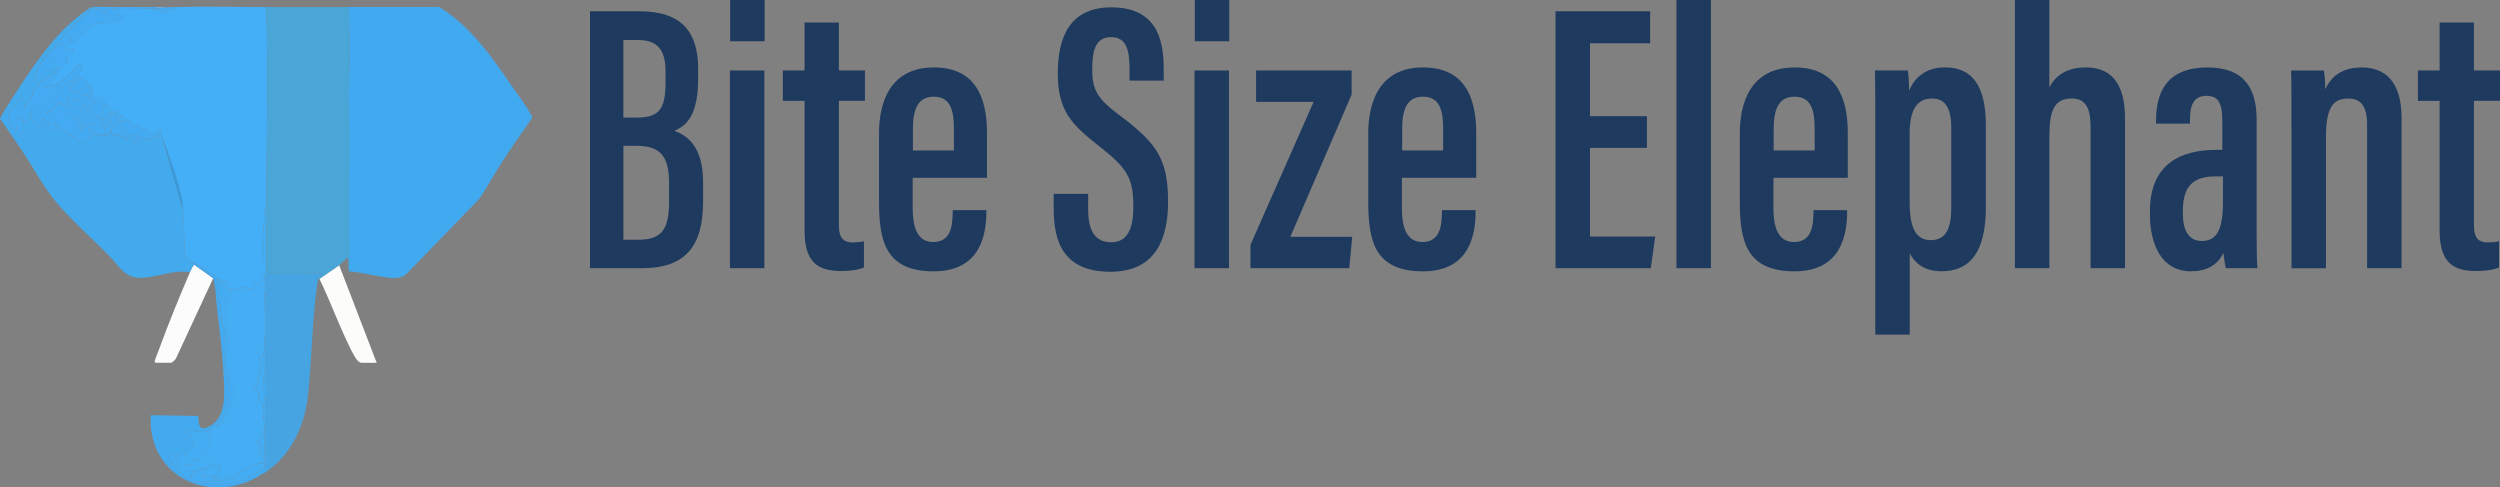 <?xml version="1.0" encoding="UTF-8"?>
<svg id="Layer_2" data-name="Layer 2" xmlns="http://www.w3.org/2000/svg" viewBox="0 0 779.96 152.08">
  <rect x="0" y="0" width="779.96" height="152.08" fill="#808080" stroke="none"/>
  <defs>
    <style>
      .cls-1 {
        fill: #44abf2;
      }

      .cls-2 {
        fill: #49a6d7;
      }

      .cls-3 {
        fill: #46aaf1;
      }

      .cls-4 {
        fill: #44adf2;
      }

      .cls-5 {
        fill: #59b2e6;
      }

      .cls-6 {
        fill: #43aaee;
      }

      .cls-7 {
        fill: #fcfcfb;
      }

      .cls-8 {
        fill: #45adf3;
      }

      .cls-9 {
        fill: #359ade;
      }

      .cls-10 {
        fill: #78b0e0;
      }

      .cls-11 {
        fill: #44aaef;
      }

      .cls-12 {
        fill: #44abf3;
      }

      .cls-13 {
        fill: #44acf3;
      }

      .cls-14 {
        fill: #42adf3;
      }

      .cls-15 {
        fill: #41a9f0;
      }

      .cls-16 {
        fill: #1e3a5f;
      }

      .cls-17 {
        fill: #44aef6;
      }

      .cls-18 {
        fill: #44acf2;
      }

      .cls-19 {
        fill: #46a4e3;
      }

      .cls-20 {
        fill: #fcfcfc;
      }

      .cls-21 {
        fill: #44aaf3;
      }
    </style>
  </defs>
  <g id="Layer_1-2" data-name="Layer 1">
    <g>
      <g id="uuid-47284b20-59a1-4b5a-886f-d8a4fbcd35ba" data-name="Layer 1-2">
        <g>
          <path class="cls-15" d="M137.08,2.21c9.75,6,16.37,15.52,22.7,24.8,1.66,2.43,4.79,6.47,5.95,8.92.16.32.35.58.21.97-3.13,4.53-6.33,9.02-9.32,13.65-2.48,3.84-4.58,7.91-7.23,11.64l-22.42,23.11c-2.4,2.32-6.09,1.26-9.08.8s-6.01-1.25-9.09-1.44c-.03-.14,0-.28,0-.42-.06-1.09.03-2.21.01-3.31-.32-14.27-.01-28.84,0-43.14,0-11.16.47-22.96,0-34.03-.02-.55-.14-1.05-.22-1.58,9.49.01,18.99-.01,28.49,0h0Z"/>
          <path class="cls-2" d="M108.6,2.21c.08.54.2,1.03.22,1.58.47,11.07,0,22.88,0,34.03-.01,14.3-.32,28.87,0,43.14.03,1.1-.06,2.21-.01,3.31l-.22-3.83c-.16-.22-2.57,2.2-2.76,2.34-1.92,1.42-4.19,2.84-6.16,4.25-.06.04-.3-.03-.43,0,.19-1.14.07-.31.85-.75l.86-.95c-5.96-.01-11.92.54-17.85-.22.07-.5-.02-1.16,0-1.7,0-.29,0-.57,0-.85v-.43c.06-6.09-.01-12.19,0-18.28.03-19.6.66-39.91.01-59.42-.03-.78-.44-1.52-.01-2.22,8.5-.01,17.01-.01,25.51,0h0Z"/>
          <path class="cls-6" d="M28.89,2.21c-.24,1.54-2.03,2.01-2.99,2.86-1.39,1.24-3.28,3.23-4.57,4.57-.33.34-2.27,2.41-2.34,2.57-.21.48.27.94.03,1.28-.12.18-1.77.87-1.99,1.1-.23.25-.14.78-.32.96-.11.11-.54.11-.81.35-.6.54-2.74,3.09-3.21,3.81-1.07,1.65-1.71,3.59-2.3,5.45,1.38-.51,3.02-1.43,3.44-2.94,1.61.38,2.34-1.16,3.68-1.1.32.01.62-.15.53.32-.78.3-.86,1.06-1.27,1.5-.84.9-1.99,1.41-2.97,1.92-1.65.87-1.43,1.33-2.35,2.54-.3.39-1.19.93-1.23,1-.14.26.02.78-.16,1.23-.44,1.1-2.23,2.22-2.24,3.82h-.61c-.08-.46-.33-.95-.37-1.4s.57-1.72-.29-1.56c.05.98-.82.9-1.16,1.29-.66.73-.47,1.92-2.22,1.92-.21.46.27,1.18.17,1.54-.09.31-.6.36-.73.57-.12.19.75,3.74,1.02,3.98.25.23.67.28,1.01.27v-.48l.64-.16-.43,1.7,2.76.22c.43-1.03-.97-1.8-1.04-2.05-.13-.43.4-.8.37-1.21s-.58-.86-.59-1.31l.53-.32.57,1.46.82.03.11-2.55c.37-.58,1.58-.72,1.55.15-.02.4-.62.81-.33,1.3.04.08.35.11.46.27.85,1.32,1.65,2.06,3.32,2.11.15-.69-.24-.65-.65-.97l.44-1.58h.62c.08.06.25,1.22.54,1.5.23.23.71.14.75.32.3,1.04-.79.89-.86.96-.52.6,1.43,1.5,2.12.74l.52-2.02c.97.23.8,1.18,1.17,1.59.45.49,2.56,1.25,3.25,1.64.93.52,1.2,1.22,1.71,1.59.23.17,2.33,1.44,2.47,1.48.16.04.29.11.44-.01.43-.78,1.12-.89,1.91-1.4.41-.27,1.21-1.01,1.49-1.06.26-.05.76-.01,1.06,0,.86.03,2.81.69,3.35.16.11-.11.02-.33.04-.37.35-.46.39-.52,1.06-.43-.01.14,0,.29,0,.43.59.21,1.46.1,1.98.26.12.04,2.17.95,2.28,1.02.03.02-.1.72.53.43.39-.18.39-1.73,2.02-.96.64.41-.39,1.11-.2,1.37.08.11.85.47.95,1.08.59.15.63-1.15.53-1.49.19-.08.48-.4.64-.43,1.29-.18,1.92.76,2.6.6,1.44-1.04,3.54-.44,3.99-2.51.16.48.03.74.05.81.02.04.17.11.37.67l6.59,23.17c.19,3.42.23,6.86.44,10.3.1,1.75-.51,3.09.83,4.48.28.29,1.81,1.47,2.13,1.59-.03.12.04.36,0,.43-.43.72-.93,1.52-1.28,2.34-4.99-.92-10.06,1.51-14.98,1.71-5.37.22-6.77-3.31-10.1-6.72-5.4-5.54-12.73-11.94-17.43-17.85-3.57-4.48-6.89-10.66-10.17-15.56-2.15-3.21-4.45-6.34-6.61-9.56,2.11-3.62,4.35-7.19,6.68-10.68C12.73,17.24,19.1,8.16,28.45,2.24c.14-.01.29.02.43,0v-.03Z"/>
          <path class="cls-19" d="M83.09,85.11c5.93.75,11.9.2,17.85.22l-.86.95c-.77.44-.66-.38-.85.75-1.98,12.06-1.79,24.6-3.19,36.67-1.11,9.55-5.4,18.6-13.61,23.92.27-.21.57-.81,1.08-1l-.45-5.06c.07-3.04-.12-6.09-.2-9.05-.04-1.34.03-2.7,0-4.04.36-.79.36-2.2,0-2.98.02-.14-.02-.29,0-.43.29-2.64.01-5.56,0-8.29,0-.43.01-.85,0-1.28,0-.34.13-.88-.21-1.06.16-1.39.3-2.84.21-4.25-.03-.43-.2-.75-.21-.85-.03-.35.03-.72,0-1.06.37-.75.23-1.89.21-2.76-.06-2.87-.02-5.6,0-8.5v-2.76c.01-.99-.01-1.99,0-2.98.01-1.06-.03-2.13,0-3.19.02-.8.27-.74,0-1.91-.04-.18.03-.44,0-.64.25-.18.17-.16.21-.43h.01Z"/>
          <path class="cls-11" d="M69.91,116.36c.52-.01.56.27.74.64,1.36,2.76.83,7.36.1,10.26-.04.17-.34.13-.4.31-.6,1.95-.5,2.58-2.05,4.29-.24.26-1.52,1.11-1.79,1.29-1.04.71-2.49,1.56-3.73,1.7-.16.02-2.92-.4-3.14-.46-.38-.11-.59-.82-1.01-.5l-.43,1.25c.17.36,1.38.73,1.45.82.15.18.62,2.34,1.08,2.79-.26.9-1.77,1.18-2.1,1.51-.45.46-.46,2.88-1.38.75-.39-.12-.71.39-1.06.43-.41.04-1.48-.59-1.07.65.24.73,1.69,1.36-.29,1.68-.39-1.15-1.08-2.71-2.56-2.54-.24.21,1.45,3.12,1.73,3.48.33.42,1.48,1.03,1.62,1.25s.05.65.22.94c.46.79.87.93,1.27,1.41.11.13.02.47.08.53.18.17,1.67-.08,2.11.03s.9,1.27.98,1.29c.48.15,1.19-.19,1.65-.16.55.04,1.23.54,1.83.68,3.34.79,6.57.42,9.79-.33,1.72-.4,2.56-.36,4.15-1.48.31-.22.4-.65.59-.79.51-.38,2.35-.72,2.7-1.02.44-.38.12-1.27,1.49-.95-.13-.64.14-1.24.18-1.82.01-.17-.18-.29-.18-.31v-.43c0-3.28.1-6.92,0-10.2-.01-.28.03-.57,0-.85h.43c.08,2.96.27,6,.2,9.05l.45,5.06c-.51.18-.81.79-1.08,1-.04.03-.17-.03-.21,0l-.43.21c-7.04,4.79-16.71,5.81-24.45,1.6-7.27-3.96-10.93-11.7-10.32-19.89l14.79.23c.11,2.25-.08,4.76,2.96,3.49,6.12-2.58,5.22-10.93,4.91-16.24.27-.1.2-.4.21-.64v-.02Z"/>
          <path class="cls-20" d="M66.51,86.81l-11.69,25.19c-.2.25-1.16,1.17-1.38,1.17h-4.89c-.13,0-.3-.31-.29-.49.02-.3.94-2.57,1.14-3.12,2.95-8.07,6.47-16.77,9.88-24.66.35-.81.85-1.62,1.28-2.34l5.95,4.25h0Z"/>
          <path class="cls-7" d="M105.83,82.78l11.69,30.4h-4.78c-1.43,0-3.12-3.86-3.69-5.02-3.41-6.89-6-14.21-9.38-21.12,1.98-1.42,4.25-2.84,6.16-4.25h0Z"/>
          <path class="cls-11" d="M60.55,82.14c2.54.93,2.77,1.56,4.78,2.98.99.71,1.43.12,2.24,1.69,1.11,2.17.58,3.74.66,5.86.02.39.35.68.39,1.06.2,1.9.33,6.86,1.1,8.25.23.4.75.6.82,1.1s-.54,2.35-.6,3.18c-.21,3.05.17,6.49-.04,9.46h-.21c-.44-6.92-1.29-13.88-2.1-20.76-.32-2.72-.27-5.52-1.09-8.16l-5.95-4.25c.04-.07-.03-.3,0-.43h0Z"/>
          <path class="cls-10" d="M137.08,2.21c-9.49-.01-18.99.01-28.49,0-8.5-.01-17.01-.01-25.51,0-9.48.01-19.01-.18-28.49,0-2.21.04-3.6.17-5.74.43v-.43c-.35-.02-.71.02-1.06,0-.28-.01-.57,0-.85,0-.36,0-.71,0-1.06,0h-2.33c-2.41,0-4.82-.02-7.23,0s-4.74-.12-7.02,0c-.14,0-.29-.02-.43,0s-.29-.01-.43,0h108.63-.01Z"/>
          <path class="cls-5" d="M69.91,116.36c-.01.23.06.53-.21.64-.03-.42.03-.86,0-1.28h.21c-.02.21,0,.43,0,.64h0Z"/>
          <path class="cls-19" d="M82.24,147.61c-.22.17-.36.17-.43.21l.43-.21Z"/>
          <path class="cls-17" d="M83.09,2.21c-.43.7-.02,1.44.01,2.22.65,19.51.02,39.83-.01,59.42-.65-.12-.4.33-.43.73-.27,4.34-.71,8.88-.82,13.18-.02.75.18,3.16.48,3.74.18.34.29.64.76.62v.43l-.43.12v.73h.43c-.02.54.07,1.2,0,1.7-.04.27.04.25-.21.43-.04.03-.26-.04-.36.05-.69.66-.33,1.86-.9,2.61-.56.2-1.68.01-2.14.41-.37.33-.08,1.24-1.06,1.51-.79.22-1.39-.67-2.46-.58-.4.04-.29.43-.45.46-.37.06-.73-.22-1.04-.2-.41.02-.69.51-1.1.59-.52.1-1.5-.27-2.18.03-.02-.04-.4-.61-.43-.64.73-.92.19-2.36-.99-2.49-.3-.03-.62.16-.93.15-.81-.04-.67-.57-1.28-.64-.81-1.58-1.25-.99-2.24-1.69-2-1.43-2.23-2.06-4.78-2.98-.32-.12-1.86-1.3-2.13-1.59-1.35-1.39-.73-2.74-.83-4.48-.2-3.44-.24-6.88-.44-10.3-.38-6.68-4.29-16.77-6.59-23.17-.2-.57-.36-.64-.37-.67-.03-.07.1-.33-.05-.81-.07-.22.19-.51-.32-.43-.74.44-1.36,1.02-2.33.86-.51-.08-.69-.6-1.12-.81-.65-.32-1.59-.21-2.18-.59-.37-.23-.34-.74-.84-.86-.88-.23-1.88.41-2.78.34l.43-1.91c-.54.08-1.74-.05-2.13-.43-.03-.03-.29-.62-.43-.85-.61-.97-.56-.33-1.28-.64-.41-.18-.62-.94-1.28-1.06-.94-.17-.99.26-1.57-.87-.48-.94.07-.74-.98-1.46-.65-.45-1.55-1.5-1.71-1.59-.38-.22-1.81-.53-2.33-.54.34-.35-.6-2.99-.88-3.48-.4-.7-1.3-1.23-1.88-1.62-.32-.21-.58-.23-.75-.65l-1.03.43-.56-.62v-.43c.41-.42.54-1.12.75-1.47.31-.52,2.05-2.31.19-2.34-1.62-.03-1.85,1.81-2.95,2.76-1.21,1.03-2.05,1.37-3.09,2.75-.87-.23-1.6.75-1.99.88-.58.2-1.21.08-1.69.22-.08.03-1.8,1.25-1.42.28.43-1.1,1.37-.83,2.02-1.38,1.22-1.02,2.54-3.72,3.84-5.08.32-.34,1-.55,1.16-.81.57-.92-.68-1.67.94-3.26.46-.45,1.17-.18.96-1.06-.17-.17-2.45.8-2.09-.5.28-1.02,2.96-1.66,3.6-2.78.26-.47.12-.99.23-1.15.05-.09.74-.2,1.01-.37,1.25-.79,3.15-2.86,4.48-3.19.39-.1.67.1.92.05,1.83-.36,2.6-.2,4.26-.38.71-.08,3.2-.95,2.79-1.88l-1.56-1.32c-.39-.66.81-.97,1.34-1.03,1.63-.18,3.76.11,5.64,0,.21-.01.43.02.64,0,.42-.03.96-.21,1.06-.21.2,0,.44-.02.64,0,.99.12,2.32.28,3.28.44.34.05,2.2.84,2.32.82.26-.04.51-.64.93-.78s1.16-.15,1.67-.25c.55-.12.58.19.51-.65,9.48-.18,19,.01,28.49,0h0Z"/>
          <path class="cls-14" d="M83.09,63.86c-.01,6.09.06,12.19,0,18.28-.47.02-.58-.28-.76-.62-.31-.58-.5-2.99-.48-3.74.11-4.3.54-8.84.82-13.18.03-.41-.23-.85.43-.73h0Z"/>
          <path class="cls-14" d="M83.09,82.57c0,.29,0,.57,0,.85h-.43v-.73l.43-.12h0Z"/>
          <path class="cls-1" d="M29.31,2.21c-.12.68.34.37.74.41,1.98.25,3.56.34,5.54.02.4-.06.85.24.73-.43,2.41-.02,4.82,0,7.23,0v.64c-1.88.11-4.01-.19-5.64,0-.53.06-1.73.37-1.34,1.03l1.56,1.32c.41.94-2.08,1.81-2.79,1.88-1.67.17-2.43.02-4.26.38-.24.05-.53-.15-.92-.05-1.34.33-3.23,2.4-4.48,3.19-.27.17-.96.29-1.01.37-.11.17.04.68-.23,1.15-.64,1.13-3.32,1.76-3.6,2.78-.36,1.3,1.93.32,2.09.5.22.87-.5.61-.96,1.06-1.62,1.59-.37,2.34-.94,3.26-.16.26-.83.47-1.16.81-1.31,1.37-2.62,4.06-3.84,5.08-.66.55-1.6.27-2.02,1.38-.38.98,1.34-.25,1.42-.28.47-.15,1.1-.02,1.69-.22.39-.14,1.13-1.11,1.99-.88-.03.04,0,.25-.11.41-.4.6-1.67.67.13,1.43.05.24-.43,2.16-.55,2.41-.69,1.41-1.8-.06-2.32,0-.44.04-1.06.68-.94,1.13.08.28.51.4.4.79-.33,0-.72-.07-.96.21-.08.09-.89,2.15-.91,2.28-.04.29.5.72.39,1.13,1.99-.48,2.76-2.4,4.38-3.38l.3.09c.23.75,2.17,1.23,2.77.86.55-.63-.54-1.11-.65-1.72-.1-.55.21-.8.22-.94.59-.11.49.58.85.75.4.19.91-.02,1.29.22.15.09.15.48.36.54.41.1,1.24-.3,1.34-.23.16.81.29,1.78,1.28,1.92.02.19.09.51.21.64-.24.93-.45,1.21-1.49,1.06.02-.43-.08-1.59-.42-1.82-.58-.4-1.6.68-1.82-.31-1.15.01-.69.69-.82,1.14-.09.34-.46.6-.36,1.07.03.16.54.27.75.57s1.32,2.12,1.44,2.39c.34.79.28,2.55,1.65,2.18-.16-1.17-.37-2.42-1.06-3.4,1.11-.96.93.78,1.11,1.22.04.11.65,1.16.7,1.21.32.34,1.37.23,1.56,1.01.1.42-.18.72-.16,1.03.02.38.61.88.19,1.58-.79.51-1.48.62-1.91,1.4-.15.12-.28.05-.44.01-.14-.04-2.25-1.31-2.47-1.48-.51-.37-.78-1.07-1.71-1.59-.69-.39-2.81-1.14-3.25-1.64-.37-.41-.2-1.37-1.17-1.59l-.52,2.02c-.69.76-2.65-.13-2.12-.74.06-.07,1.15.08.86-.96-.05-.18-.52-.09-.75-.32-.29-.28-.47-1.43-.54-1.49h-.62s-.44,1.57-.44,1.57c.41.32.8.28.65.97-1.67-.04-2.48-.79-3.32-2.11-.1-.16-.41-.2-.46-.27-.3-.49.31-.9.33-1.3.04-.86-1.18-.72-1.55-.15l-.11,2.55-.82-.03-.57-1.46-.53.32c.02.45.57.92.59,1.31.03.4-.5.78-.37,1.21.08.25,1.48,1.02,1.04,2.05l-2.76-.22.43-1.7-.64.16v.48c-.33.01-.75-.04-1.01-.27-.27-.25-1.15-3.79-1.02-3.98.13-.2.64-.25.73-.57.11-.36-.38-1.08-.17-1.54,1.75,0,1.56-1.19,2.22-1.92.34-.38,1.21-.3,1.16-1.29.85-.16.25,1.1.29,1.56s.29.94.37,1.41h.61c0-1.6,1.8-2.72,2.24-3.82.18-.45.02-.97.16-1.23.04-.07.93-.61,1.23-1,.93-1.21.71-1.67,2.35-2.54.98-.52,2.13-1.02,2.97-1.92.41-.44.49-1.2,1.27-1.5.09-.47-.22-.31-.53-.32-1.35-.05-2.07,1.48-3.68,1.1-.41,1.51-2.05,2.43-3.44,2.94.59-1.87,1.23-3.81,2.3-5.45.47-.73,2.61-3.27,3.21-3.81.27-.24.7-.24.81-.35.18-.18.09-.71.32-.96.22-.24,1.86-.93,1.99-1.1.24-.34-.24-.79-.03-1.28.07-.16,2.01-2.22,2.34-2.57,1.29-1.35,3.18-3.34,4.57-4.57.95-.85,2.75-1.32,2.99-2.86.14-.02.29,0,.43,0v.02ZM33.13,3.49c-.17-.15-1.25.4-1.06.85.12.12,1.41-.54,1.06-.85ZM22.29,12.2c-.22-.22-.85.41-.64.64s.85-.41.64-.64ZM15.92,19.22h-.43v.43h.43v-.43ZM10.39,33.88h-.64v.43h.64v-.43ZM5.71,36.22h-.43v.43h.43v-.43Z"/>
          <path class="cls-1" d="M29.95,36.65c.44.08,1.15.39,1.64.37.55-.02.8-.79,1.66.25.69.83-.05.86-.24,1.5-.1.33-.04.6-.09.85-.46.04-.85-.12-1.28-.22-.24-.36,1.36-1.89.32-2.12-.47-.1-.58.87-1.1,1.02-.15.04-1.93.26-2.08.25-.84-.06-.79-.81-1.92.22-.72-.68-.24-2.11.32-2.76.04-.04.81-.49.95-.64.62,1.67.51,1.04,1.81,1.28h0Z"/>
          <path class="cls-1" d="M35.9,34.73c.66.12.86.88,1.28,1.06-.02.13.03.32,0,.43-.39,1.23-.34,1.94,1.12,1.64.36-.08.68-.1.58-.58.38.37,1.58.51,2.13.43l-.43,1.91c.9.08,1.9-.57,2.78-.34.5.13.48.63.84.86.59.38,1.53.27,2.18.59.43.21.61.73,1.12.81.96.16,1.58-.43,2.33-.86.52-.08.25.21.32.43-.45,2.08-2.56,1.47-3.99,2.51-.68.16-1.3-.78-2.6-.6.05-.72-.55-1.36-1.28-1.28-.32.7.58,1.5.64,1.7.1.33.05,1.64-.53,1.49-.1-.61-.87-.97-.95-1.08-.19-.26.83-.95.2-1.37-1.64-.77-1.63.78-2.02.96-.64.3-.5-.4-.53-.43v-2.33l-.97-.21c.39-1.75-.66-2.07-2.21-2.14l.43,1.49c-.74.4-.99-.2-1.7-.21.22.74.27,1.02.21,1.7-.67-.1-.71-.03-1.06.43-1.53.2-1.05-1.09-.85-2.13.56-.04,1.43-.5,1.61-1.05.38-1.15-.41-1.32-.55-2.04-.05-.27.77-.49.44-1.16.11-.03.29-.36.64-.22l.22,1.7c1.12.23.91-1.34.64-2.13v.02Z"/>
          <path class="cls-1" d="M27.82,43.03c.42-.71-.18-1.21-.19-1.58-.01-.31.26-.61.16-1.03-.18-.78-1.24-.67-1.56-1.01-.05-.05-.66-1.1-.7-1.21-.18-.45,0-2.19-1.11-1.22.69.97.9,2.22,1.06,3.4-1.37.37-1.31-1.39-1.65-2.18-.12-.27-1.23-2.1-1.44-2.39s-.72-.4-.75-.57c-.1-.47.27-.73.36-1.07.12-.44-.33-1.13.82-1.14.23,1,1.24-.09,1.82.31.34.24.44,1.39.42,1.82,1.03.15,1.24-.13,1.49-1.06.06.06.49-.03.61.34.14.44-.03,1.09.03,1.57-.55.65-1.04,2.08-.32,2.76,1.13-1.03,1.08-.27,1.92-.22.15.01,1.93-.2,2.08-.25.52-.15.63-1.13,1.1-1.02,1.05.23-.56,1.77-.32,2.12.43.1.82.25,1.28.22-.2,1.03-.68,2.33.85,2.13-.03.04.07.26-.04.37-.54.54-2.49-.13-3.35-.16-.03-.43-.29-.8-.74-.86h-.32v.86c-.27.05-1.07.8-1.49,1.06h0ZM28.67,40.26h-.43v.43h.43v-.43Z"/>
          <path class="cls-1" d="M24.21,24.32l.56.62,1.03-.43c.17.42.43.44.75.65.29,1.09.06,1.39,1.06,1.91v.43h.43c.59,1.57-.21,1.88-.19,2.88.01.48.65,1.4.62,2.01l1.24-.23-.06-1.27-.97-.2c-.11-.59.19-.43.64-.43.52,0,1.95.32,2.33.54.16.09,1.06,1.14,1.71,1.59.11.96-.56.9-1.28.85.52,1.45-.08,1.06-.38,1.63-.09.18-.31,1.29-.26,1.34.73.25.62-.49.98-.6.46-.15,1.29-.05,1.99-.24.33.67-.49.88-.44,1.16.14.72.94.89.55,2.04-.18.55-1.05,1.01-1.61,1.05.05-.26,0-.52.09-.85.19-.64.93-.67.24-1.5-.87-1.04-1.11-.27-1.66-.25-.5.02-1.2-.29-1.64-.37l.19-1.03c-.85-.26-.79-1.19-1.87-1.11l-.05-1.23-1.88-.45c0,.21-.02.43,0,.64-.99-.13-1.12-1.1-1.28-1.92-.09-.07-.93.33-1.34.23-.21-.05-.2-.45-.36-.54-.38-.23-.88-.03-1.29-.22-.36-.17-.25-.86-.85-.75.05-.83-.37-2.05.85-1.91.11.08.9.23,1.21.38.4.19.59.62,1.02.68l.96-1.38-1.48-.66c.05-.83.65-1.37.08-2.22l-.94.02c.11.93-.25,1.67-1.07,2.13-.24-.59-1.38-.7-1.28-1.16.15-.67,2.61-1.46,3.19-1.81h.44ZM27.39,29.21l-1.49.64c.44-.03,1.62.11,1.49-.64Z"/>
          <path class="cls-1" d="M34.83,41.32c.06-.68,0-.96-.21-1.7.72,0,.96.61,1.7.21l-.43-1.49c1.56.07,2.6.39,2.21,2.14l.97.21v2.33c-.1-.07-2.15-.98-2.27-1.02-.51-.16-1.39-.05-1.98-.26,0-.14-.01-.29,0-.43h0Z"/>
          <path class="cls-9" d="M57.16,65.77l-6.59-23.17c2.3,6.41,6.21,16.5,6.59,23.17Z"/>
          <path class="cls-1" d="M43.55,43.03c-.15.02-.45.35-.64.43-.06-.19-.96-1-.64-1.7.72-.09,1.33.56,1.28,1.28h0Z"/>
          <path class="cls-1" d="M30.37,41.96c-.3-.01-.8-.05-1.06,0v-.85h.32c.45.05.71.43.74.86h0Z"/>
          <path class="cls-8" d="M82.88,85.54c.03.2-.04.46,0,.64-.6.46-.6,1.46,0,1.91-.03,1.06.01,2.13,0,3.19-.65-.12-.41.32-.43.73-.02.5-.02,1.01,0,1.51.02.41-.22.85.43.73v1.49h-.43v1.14l.43.13c-.02,2.9-.06,5.64,0,8.5h-.43c.04.81-.06,1.64,0,2.45.03.34.2.3.2.32.03.35-.03.71,0,1.06-.08.04-.16.19-.21.21-.11.03-.29-.03-.43,0l.21,1.91c-2.74-.71-.39,1.78-.47,2.41-.04.33-.7,1.1-.76,1.58-.09.72.33.97-.15,1.99-.17.38-.54.46-.55.54-.05.49.44,1.13.19,1.86-.08.25-1.04.71-1.03,1.72,1.59,0,1.1,1.66,1.34,2.71s1.27,1.39,1.39,1.8c.2.63-.12,1.12-.13,1.66-.04,1.61.23,3.15.38,4.78.03.28-.01.57,0,.85l-1.05,3.68-1.5,1.1,1.5.89-.45,1.87c.84.91,1.28,1.37,1.5,2.66v.43c-.47.92-1.28.51-2.09.78-1.16.39-2.79,1.14-3.91,1.62-.96.41-2.48,1.27-2.72,2.28-1.15.09-1.92,1.51-2.9.24l-.39-.03c-.51,1.52-1.17.71-2.34,1.07l-.1-.43c.71.09.37-.75.42-1.28-.92.54-1.84-.59-2.13.64-.24-.11-.39-.36-.75-.41-1.09-.17-1.98.42-2.65-.86,0-.36,0-.71,0-1.07-.61-.1-1.73-.06-1.92.64-.42-.03-.94.09-1.34-.04-.46-.15-.44-.64-.63-.75-.34-.22-1.14.02-1.4-.62-.61-1.49,1.41-.54,1.79-.5,1.6.18.96-.88,1.39-1.88,2.28.2,1.85-.86,2.64-1.93.27-.37,1-.58,1.25-1.09.08-.17.75-1.92.75-2.02.03-.54-.48-.89-.34-1.37.17-.58,1.14-.6.66-1.27l-1.06.43c-1.28-1.61.96-1.6,1.53-2.18.22-.22.22-.76.26-.8.32-.26,2.06-.32,2.86-1.28.12-.15,1.1-1.54,1.13-1.64.24-.73,1.28-3.21,1.31-3.4.11-.47-.11-1.15.2-1.62.23-.34,1-.15,1.05-.93.03-.5-.38-.72-.41-1.23-.06-.87.85-1.52.11-2.64-1.74-2.65-1.13-3.23-1.59-6.06-.09-.57-.53-.82-.62-1.29-.23-1.22-.18-2.73.1-3.92.08-.34.44-.66.49-1,.04-.29-.18-.62-.14-.79.07-.31.62-.17.63-.65,0-.78-.57-.61-.66-.9-.41-1.29.16-3.21-.23-4.82-.13-.52-.81-1.59-.82-1.93-.02-.5.59-.81.61-1.26.02-.51-.53-3.19-.4-3.31,1.91.22,1.52-2.91,1.07-4.04.68-.3,1.66.07,2.18-.03.41-.08.69-.58,1.1-.59.32-.01.67.26,1.04.2.16-.03.05-.42.45-.46,1.07-.1,1.67.79,2.46.58.98-.26.69-1.18,1.06-1.51.45-.41,1.58-.21,2.14-.41.57-.75.21-1.95.9-2.61.1-.1.32-.03.36-.05v-.02ZM68.82,145.51l-2.2-.88c-1.04.69-1.98,1.21-3.27,1.1l-.24.82c1.31-.05,2.61-.35,3.94-.22,1.02.1,1.95,1.25,1.78-.82h0Z"/>
          <path class="cls-13" d="M82.45,109.56v.64h.43c.08,1.41-.05,2.86-.21,4.25-.02.19-.41.65-.21,1.07h.43c.01.43,0,.85,0,1.28-.56-.18-.59.92-.61,1.2-.18,2.05.12,4.27.19,6.36.01.41-.22.85.43.73-.02.14.02.29,0,.43-.14,1.35-.03,1.74,0,2.98.03,1.34-.04,2.7,0,4.04h-.43c-.15-1.63-.42-3.17-.38-4.78.01-.54.33-1.03.13-1.66-.13-.41-1.17-.8-1.39-1.8s.25-2.71-1.34-2.71c-.01-1.02.95-1.48,1.03-1.72.24-.73-.24-1.37-.19-1.86,0-.08.38-.17.55-.54.47-1.02.06-1.28.15-1.99.05-.48.71-1.25.76-1.58.09-.63-2.26-3.11.47-2.41l-.21-1.91c.13-.03.32.03.43,0h-.01Z"/>
          <path class="cls-11" d="M82.88,116.79c.01,2.74.29,5.65,0,8.29-.64.12-.41-.32-.43-.73-.06-2.08-.36-4.32-.19-6.36.03-.28.05-1.37.61-1.2h0Z"/>
          <path class="cls-11" d="M82.88,91.28c-.01.99.01,1.99,0,2.98-.64.12-.41-.32-.43-.73-.02-.5-.02-1.01,0-1.51.02-.41-.22-.85.43-.73h0Z"/>
          <path class="cls-11" d="M82.88,128.48c-.03-1.23-.14-1.63,0-2.98.36.78.36,2.19,0,2.98Z"/>
          <path class="cls-11" d="M82.88,105.52c.02.87.16,2.01-.21,2.76,0-.02-.18.03-.2-.32-.07-.81.03-1.64,0-2.45h.43,0Z"/>
          <path class="cls-11" d="M82.88,88.09c-.6-.46-.6-1.46,0-1.91.27,1.18.02,1.11,0,1.91Z"/>
          <path class="cls-11" d="M82.88,95.74v1.28l-.43-.13v-1.14h.43Z"/>
          <path class="cls-11" d="M82.88,115.51h-.43c-.19-.41.19-.87.21-1.06.34.18.2.72.21,1.06h0Z"/>
          <path class="cls-11" d="M82.88,110.2h-.43v-.64c.05-.02.13-.17.21-.21,0,.1.19.42.21.85h0Z"/>
          <path class="cls-13" d="M67.57,86.81c.6.07.47.6,1.28.64l1.27,2.04c.1.24.6.25.65.3.03.03.41.6.43.64.46,1.14.85,4.26-1.07,4.04-.12.11.43,2.79.4,3.31-.02.45-.62.76-.61,1.26.01.35.69,1.42.82,1.93.39,1.6-.18,3.53.23,4.82.09.3.66.12.66.9,0,.48-.55.34-.63.65-.04.17.18.5.14.79-.05.34-.41.66-.49,1-.28,1.19-.33,2.71-.1,3.92.09.47.53.73.62,1.29.47,2.83-.15,3.41,1.59,6.06.74,1.12-.18,1.77-.11,2.64.04.51.45.73.41,1.23-.05.79-.82.59-1.05.93-.31.47-.1,1.15-.2,1.62-.04.18-1.07,2.67-1.31,3.4-.03.09-1.01,1.49-1.13,1.64-.81.96-2.54,1.02-2.86,1.28-.04.04-.05.58-.26.8-.57.58-2.82.57-1.53,2.18l1.06-.43c.47.67-.5.69-.66,1.27-.14.48.38.83.34,1.37,0,.11-.67,1.86-.75,2.02-.25.51-.98.73-1.25,1.09-.79,1.07-.37,2.12-2.64,1.93-.44,1.01.2,2.07-1.39,1.88-.39-.04-2.4-.99-1.79.5.26.64,1.06.4,1.4.62.18.12.17.61.63.75.4.12.92.01,1.34.04-.08.32.23.73.21,1.06-.19.18-2.12-.92-1.91.64-.44-.11-1.93.14-2.11-.03-.06-.06.03-.4-.08-.53-.4-.48-.81-.62-1.27-1.41-.17-.29-.08-.72-.22-.94s-1.28-.83-1.62-1.25c-.27-.36-1.97-3.26-1.73-3.48,1.48-.17,2.17,1.39,2.56,2.54,1.99-.32.53-.95.29-1.68-.41-1.24.66-.61,1.07-.65.36-.03.67-.54,1.06-.43.93,2.13.94-.29,1.38-.75.33-.33,1.84-.61,2.1-1.51-.46-.45-.93-2.62-1.08-2.79-.08-.09-1.29-.46-1.45-.82l.43-1.25c.42-.32.62.39,1.01.5.22.06,2.98.48,3.14.46,1.24-.13,2.69-.99,3.73-1.7.26-.18,1.55-1.02,1.79-1.29,1.55-1.71,1.45-2.33,2.05-4.29.05-.18.36-.15.4-.31.73-2.9,1.27-7.5-.1-10.26-.18-.37-.23-.65-.74-.64,0-.21-.02-.43,0-.64.22-2.97-.17-6.41.04-9.46.06-.83.67-2.67.6-3.18s-.6-.7-.82-1.1c-.77-1.39-.9-6.35-1.1-8.25-.04-.38-.37-.67-.39-1.06-.08-2.12.45-3.68-.66-5.86v.02ZM69.91,92.34h-.43v.64h.43v-.64ZM58.64,143.15h-.43v.64h.43v-.64Z"/>
          <path class="cls-18" d="M60.98,147.19c.18-.7,1.3-.73,1.92-.64,0,.36,0,.71,0,1.07,0,.03-.27.18-.19.47.16.54.91.69.99.85.16.29-.09.92.25,1.14,1.11.35,1.58.19,2.56-.12.19-.06.32-.17.43-.21.15-.05.45.04.64,0v-.43c-.64.19-.95-.29-1.28-.43.29-1.22,1.21-.09,2.13-.64-.05.52.29,1.37-.42,1.28l.1.43c1.17-.36,1.83.46,2.34-1.07l.39.03c.99,1.27,1.75-.15,2.9-.24-.11.45-.03,1.19-.21,1.7-3.21.75-6.44,1.12-9.79.33-.59-.14-1.28-.65-1.83-.68-.46-.03-1.17.3-1.65.16-.08-.02-.54-1.18-.98-1.29-.2-1.55,1.72-.46,1.91-.64.02-.34-.29-.74-.21-1.06h0Z"/>
          <path class="cls-13" d="M82.45,144s.19.14.18.31c-.04.58-.32,1.18-.18,1.82-1.37-.32-1.06.57-1.49.95-.34.3-2.19.65-2.7,1.02-.18.14-.27.57-.59.79-1.59,1.13-2.43,1.08-4.15,1.48.18-.51.11-1.25.21-1.7.24-1,1.76-1.86,2.72-2.28,1.12-.48,2.75-1.23,3.91-1.62.81-.27,1.62.14,2.09-.78h0Z"/>
          <path class="cls-13" d="M82.45,143.57c-.22-1.29-.66-1.75-1.5-2.66l.45-1.87-1.5-.89,1.5-1.1,1.05-3.68c.1,3.28,0,6.92,0,10.2h0Z"/>
          <path class="cls-1" d="M46.95,2.21v.43c.42,0,.85.01,1.28,0,.21,0,.44.02.64,0,2.14-.25,3.53-.38,5.74-.43.07.83.04.52-.51.65-.51.11-1.26.11-1.67.25s-.67.74-.93.78c-.12.02-1.98-.76-2.32-.82-.97-.15-2.3-.31-3.28-.44v-.43c.36,0,.71,0,1.06,0h0Z"/>
          <path class="cls-21" d="M36.32,2.21c.12.67-.33.36-.73.43-1.98.33-3.56.24-5.54-.02-.4-.05-.86.27-.74-.41,2.27-.12,4.72.02,7.02,0Z"/>
          <path class="cls-1" d="M45.25,2.21v.43c-.1,0-.65.18-1.06.21v-.64h1.06Z"/>
          <path class="cls-21" d="M47.8,2.21l.43.43c-.43.01-.85,0-1.28,0v-.43c.29,0,.57-.01.85,0Z"/>
          <path class="cls-21" d="M44.19,2.21v.64c-.21.02-.43-.01-.64,0v-.64h.64Z"/>
          <path class="cls-3" d="M47.8,2.21c.36.02.71-.02,1.07,0v.43c-.2.02-.43,0-.64,0l-.43-.43Z"/>
          <path class="cls-21" d="M45.89,2.21v.43c-.19-.02-.44,0-.64,0v-.43h.64Z"/>
          <path class="cls-12" d="M19.1,25.59c1.04-1.38,1.88-1.72,3.09-2.75,1.1-.94,1.34-2.78,2.95-2.76,1.86.03.12,1.81-.19,2.34-.21.35-.34,1.05-.75,1.47-.05.05-.58-.12-.43.43-.58.35-3.04,1.14-3.19,1.81-.1.47,1.03.57,1.28,1.16.08.19-.05.86.21,1.06-1.22-.13-.8,1.08-.85,1.91-.01.13-.32.39-.22.94.11.61,1.21,1.09.65,1.72-.6.38-2.54-.1-2.77-.86l-.3-.09c-1.63.99-2.39,2.9-4.38,3.38.11-.41-.43-.84-.39-1.13.02-.12.83-2.19.91-2.28.24-.28.64-.2.96-.21.12-.39-.32-.51-.4-.79-.12-.45.5-1.09.94-1.13.53-.05,1.63,1.41,2.32,0,.12-.25.61-2.17.55-2.41-1.8-.76-.53-.82-.13-1.43.11-.16.08-.37.11-.41h.01Z"/>
          <path class="cls-4" d="M35.9,34.73c.27.79.48,2.36-.64,2.13l-.22-1.7c-.35-.15-.53.18-.64.22-.71.19-1.54.09-1.99.24-.36.12-.25.86-.98.6-.05-.05.16-1.16.26-1.34.3-.58.89-.18.38-1.63.72.05,1.38.11,1.28-.85,1.06.72.5.52.98,1.46.58,1.13.64.7,1.57.87h0Z"/>
          <path class="cls-1" d="M26.54,25.17c.59.39,1.49.92,1.88,1.62.28.5,1.22,3.13.88,3.48-.44,0-.75-.16-.64.43l.97.2.06,1.27-1.24.23c.02-.61-.62-1.53-.62-2.01-.02-.99.78-1.3.19-2.88-.03-.08.06-.28-.04-.39s-.32,0-.38-.04c-1.01-.52-.78-.82-1.06-1.91h0Z"/>
          <path class="cls-8" d="M68.85,87.46c.3.02.62-.18.93-.15,1.18.13,1.72,1.57.99,2.49-.04-.05-.55-.06-.65-.3l-1.27-2.04h0Z"/>
          <path class="cls-4" d="M38.45,36.44c.14.23.39.82.43.85.1.47-.22.51-.58.58-1.46.3-1.52-.41-1.12-1.64l1.28.21h0Z"/>
          <path class="cls-1" d="M37.17,35.8c.72.31.66-.33,1.28.64l-1.28-.21c.03-.11-.02-.29,0-.43Z"/>
          <path class="cls-1" d="M24.21,23.89v.43h-.43c-.16-.54.38-.38.43-.43Z"/>
          <path class="cls-12" d="M26.33,33.46c-.02-.21.01-.43,0-.64l1.88.45.05,1.23c1.08-.08,1.03.85,1.87,1.11l-.19,1.03c-1.3-.23-1.18.39-1.81-1.28-.14.15-.92.59-.95.64-.05-.48.11-1.13-.03-1.57-.12-.38-.55-.29-.61-.34-.12-.12-.19-.45-.21-.64h0Z"/>
          <path class="cls-17" d="M33.13,3.49c.34.31-.94.97-1.06.85-.19-.45.89-1,1.06-.85Z"/>
          <path class="cls-6" d="M22.29,12.2c.22.22-.42.85-.64.64s.42-.85.64-.64Z"/>
          <rect class="cls-6" x="9.75" y="33.88" width=".64" height=".43"/>
          <rect class="cls-6" x="15.49" y="19.22" width=".43" height=".43"/>
          <rect class="cls-6" x="5.29" y="36.22" width=".43" height=".43"/>
          <rect class="cls-1" x="28.24" y="40.26" width=".43" height=".43"/>
          <path class="cls-18" d="M68.82,145.51c.17,2.07-.76.93-1.78.82-1.32-.13-2.63.17-3.94.22l.24-.82c1.3.1,2.23-.41,3.27-1.1l2.2.88h0Z"/>
          <path class="cls-13" d="M66.29,148.89c.33.15.64.61,1.28.43v.43c-.19.04-.5-.05-.64,0l-.11-.21h-.32v.43c-.99.31-1.45.47-2.56.12-.33-.22-.09-.85-.25-1.14-.09-.15-.83-.31-.99-.85-.09-.3.19-.45.19-.47.68,1.28,1.56.69,2.65.86.36.06.51.31.75.41h0Z"/>
          <rect class="cls-11" x="58.22" y="143.15" width=".43" height=".64"/>
          <rect class="cls-8" x="69.49" y="92.34" width=".43" height=".64"/>
          <path class="cls-8" d="M66.93,149.74c-.11.04-.23.15-.43.21v-.43h.32l.11.21h0Z"/>
          <path class="cls-1" d="M21.87,27.29c.82-.45,1.17-1.2,1.07-2.13l.94-.02c.58.86-.03,1.39-.08,2.22l1.48.66-.96,1.38c-.43-.05-.61-.48-1.02-.68-.31-.15-1.11-.3-1.21-.38-.27-.2-.13-.87-.21-1.06h0Z"/>
          <path class="cls-17" d="M27.39,29.21c.13.75-1.04.61-1.49.64l1.49-.64Z"/>
          <path class="cls-12" d="M27.61,27.08c.06.03.27-.06.38.04s.01.3.04.39h-.43v-.43Z"/>
        </g>
      </g>
      <g>
        <path class="cls-16" d="M184.07,3.52h15.4c13.27,0,18.33,6.52,18.33,17.91v3.23c0,11.33-3.72,14.68-7.44,16.15,3.9,1.4,8.99,4.74,8.99,16.08v6.01c0,13.73-5.31,20.78-19.13,20.78h-16.15V3.52ZM198.51,36.69c7.02,0,9.13-2.46,9.13-10.99v-3.32c0-6.91-2.5-9.91-8.82-9.91h-4.34v24.22h4.03ZM194.49,74.8h4.56c7.76,0,9.69-3.56,9.69-12.16v-5.42c0-8.21-2.43-11.73-10.25-11.73h-4v29.32Z"/>
        <path class="cls-16" d="M227.72,21.99h10.75v61.68h-10.75V21.99ZM227.8,0h10.75v12.87h-10.75V0Z"/>
        <path class="cls-16" d="M244.24,21.99h6.77V7.04h10.71v14.95h8.13v9.46h-8.13v38.53c0,3.02.47,5.65,4.26,5.65,1.12,0,2.82-.12,3.56-.36v8.18c-1.98.9-4.93,1.1-7.15,1.1-6.99,0-11.38-2.48-11.38-12.64V31.46h-6.77v-9.46Z"/>
        <path class="cls-16" d="M284.74,55.48v9.49c0,5.34,1.15,10.54,6.4,10.54s6.09-4.54,6.09-9.58v-.38h10.5v.35c0,6.75-1.5,18.75-16.41,18.75s-17.08-9.2-17.08-21.69v-21.37c0-8.82,2.91-20.55,17.1-20.55,12.64,0,16.59,8.86,16.59,20.5v13.94h-23.2ZM297.6,46.94v-6.9c0-5.72-1.15-9.88-6.3-9.88-4.74,0-6.49,3.64-6.49,9.92v6.86h12.79Z"/>
        <path class="cls-16" d="M339.49,60.51v4.82c0,6.63,2.13,10.25,7.22,10.25s6.88-4.39,6.88-11.1c0-8.94-1.94-12.02-10.48-18.72-8.6-6.77-13.1-10.99-13.1-22.84,0-10.39,3.13-20.67,16.8-20.63,13.59.04,16.24,9.49,16.24,18.81v4.04h-10.66v-3.76c0-6.03-1.09-9.8-5.78-9.8s-5.85,4.05-5.85,9.77c0,6.42,1.25,9.21,8.42,14.54,11.63,8.68,15.24,13.63,15.24,27,0,11.33-3.66,21.89-18.02,21.89s-17.67-9.04-17.67-19.6v-4.69h10.75Z"/>
        <path class="cls-16" d="M372.67,21.99h10.75v61.68h-10.75V21.99ZM372.76,0h10.75v12.87h-10.75V0Z"/>
        <path class="cls-16" d="M390.13,76.37l19.69-44.58h-17.94v-9.8h29.8v7.54l-19.11,44.34h19.31l-.94,9.8h-30.81v-7.3Z"/>
        <path class="cls-16" d="M437.37,55.48v9.49c0,5.34,1.15,10.54,6.4,10.54s6.09-4.54,6.09-9.58v-.38h10.5v.35c0,6.75-1.5,18.75-16.41,18.75s-17.08-9.2-17.08-21.69v-21.37c0-8.82,2.91-20.55,17.1-20.55,12.64,0,16.59,8.86,16.59,20.5v13.94h-23.2ZM450.24,46.94v-6.9c0-5.72-1.15-9.88-6.3-9.88-4.74,0-6.49,3.64-6.49,9.92v6.86h12.79Z"/>
        <path class="cls-16" d="M513.82,46.13h-17.77v27.66h20.35l-1.39,9.88h-29.71V3.52h29.52v9.97h-18.77v22.76h17.77v9.88Z"/>
        <path class="cls-16" d="M523.03,83.67V0h10.75v83.67h-10.75Z"/>
        <path class="cls-16" d="M553.29,55.48v9.49c0,5.34,1.15,10.54,6.4,10.54s6.09-4.54,6.09-9.58v-.38h10.5v.35c0,6.75-1.5,18.75-16.41,18.75s-17.08-9.2-17.08-21.69v-21.37c0-8.82,2.91-20.55,17.1-20.55,12.64,0,16.59,8.86,16.59,20.5v13.94h-23.2ZM566.15,46.94v-6.9c0-5.72-1.15-9.88-6.3-9.88-4.74,0-6.49,3.64-6.49,9.92v6.86h12.79Z"/>
        <path class="cls-16" d="M595.81,79.04v25.37h-10.75V39.73c0-8.36,0-13.94-.12-17.74h10.26c.2,1.19.41,3.82.41,6.29,1.7-4.03,5.08-7.25,11.27-7.25,8.54,0,12.67,5.92,12.67,18v25.64c0,13.98-4.92,19.96-13.83,19.96-5.66,0-8.45-2.79-9.91-5.59ZM608.77,64.83v-25.02c0-6.38-2.17-9.08-5.9-9.08-5.01,0-7.09,3.69-7.09,11.19v20.88c0,6.66,1.09,12.12,6.57,12.12,4.83,0,6.42-3.79,6.42-10.1Z"/>
        <path class="cls-16" d="M639.37,0v27.28c1.79-3.56,5.3-6.25,11.39-6.25,9.35,0,12.21,7.02,12.21,15.86v46.78h-10.75v-43.97c0-4.8-.82-8.97-5.88-8.97-5.54,0-6.97,3.93-6.97,11.79v41.15h-10.75V0h10.75Z"/>
        <path class="cls-16" d="M704.03,71.86c0,4.02.04,9.69.24,11.81h-9.87c-.28-1.3-.65-3.78-.73-4.73-2.05,4.1-5.58,5.69-10.14,5.69-9.12,0-12.78-8.31-12.78-17.7v-1.08c0-14.68,9.58-19.09,20.64-19.09h1.94v-8.66c0-5.15-.73-8.2-4.93-8.2s-5.16,3.18-5.16,7.42v1.27h-10.58v-1.1c0-8.8,3.41-16.45,16.11-16.45,11.43,0,15.26,6.64,15.26,16.24v34.59ZM693.53,55.04h-2.45c-6.18,0-10.06,2.46-10.06,10.65v1c0,4.83,1.63,8.49,5.88,8.49,4.76,0,6.63-3.55,6.63-12.25v-7.89Z"/>
        <path class="cls-16" d="M714.9,40.92c0-12.47,0-16.02-.12-18.92h10.26c.2,1.4.41,3.71.41,5.84,1.8-3.97,5.25-6.8,11.34-6.8,7.19,0,12.46,4.26,12.46,15.78v46.86h-10.75v-44.8c0-5.74-1.96-8.13-5.79-8.13-4.7,0-7.05,2.42-7.05,12.17v40.77h-10.75v-42.76Z"/>
        <path class="cls-16" d="M754.35,21.99h6.77V7.04h10.71v14.95h8.13v9.46h-8.13v38.53c0,3.02.47,5.65,4.26,5.65,1.12,0,2.82-.12,3.56-.36v8.18c-1.98.9-4.93,1.1-7.15,1.1-6.99,0-11.38-2.48-11.38-12.64V31.46h-6.77v-9.46Z"/>
      </g>
    </g>
  </g>
</svg>